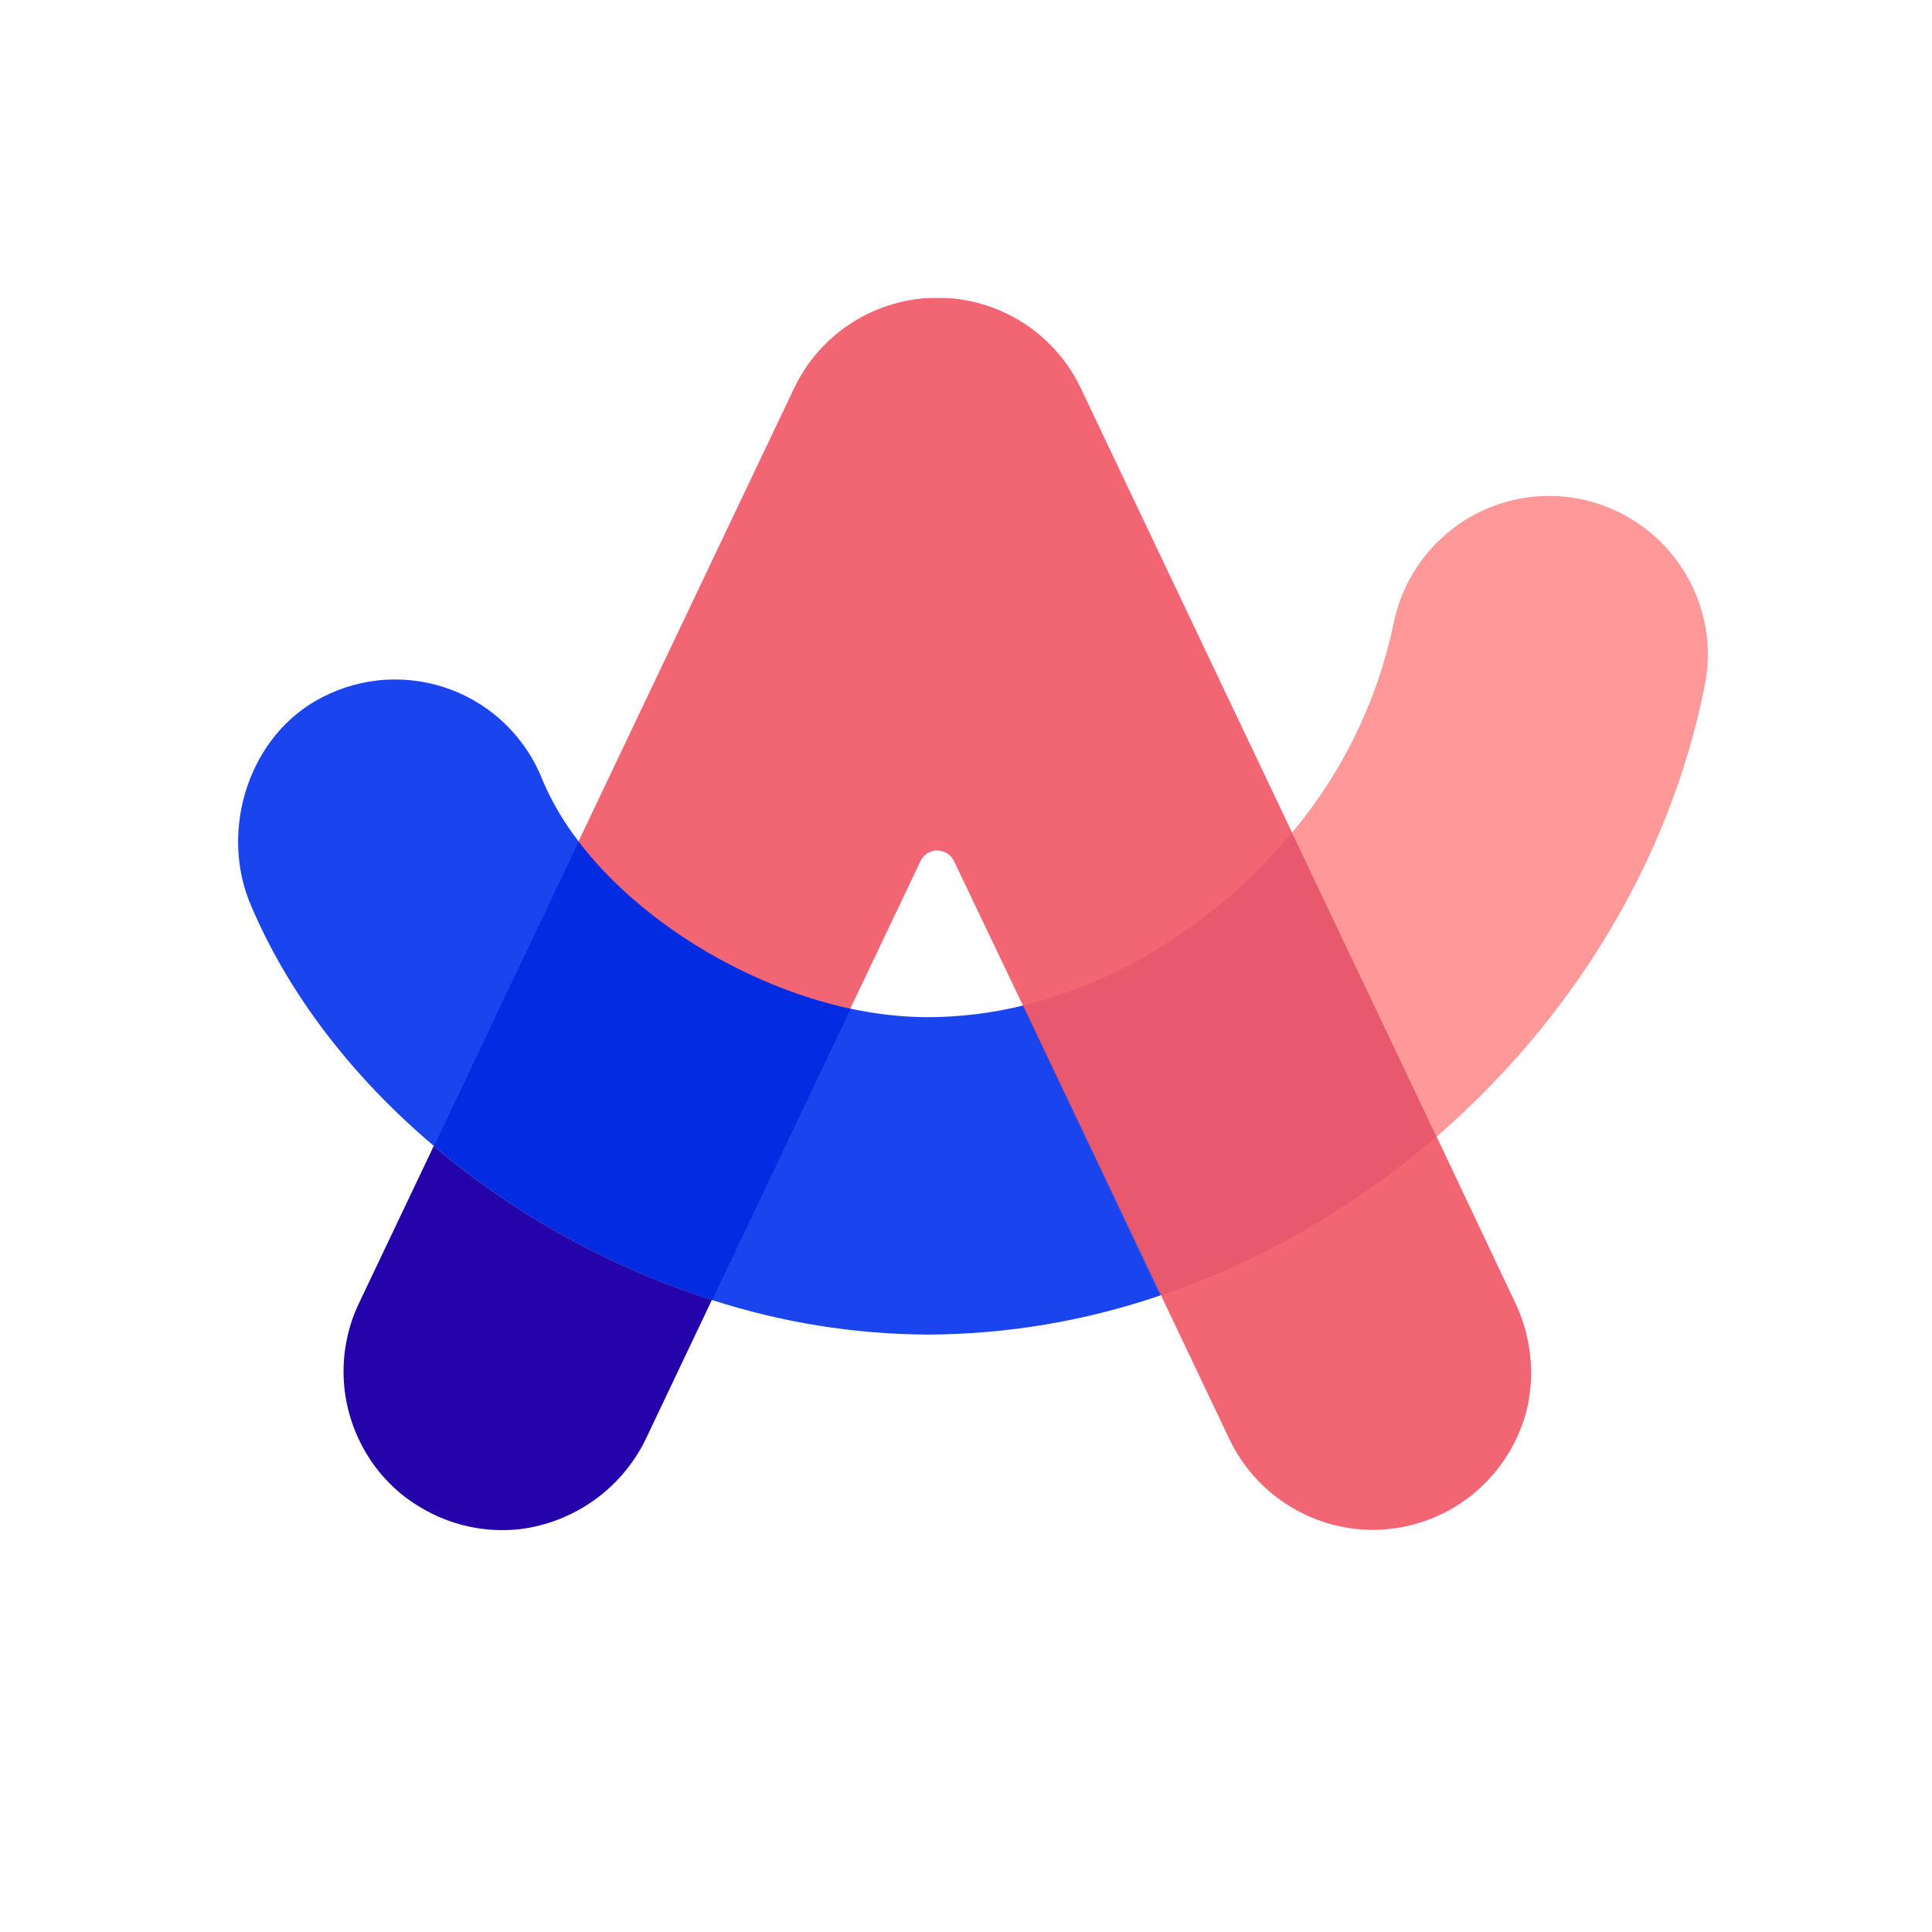 <svg width="22" height="22" viewBox="0 0 22 22" fill="none" xmlns="http://www.w3.org/2000/svg">
<path fill-rule="evenodd" clip-rule="evenodd" d="M16.358 12.943L17.241 14.809C17.426 15.182 17.48 15.606 17.394 16.014C17.302 16.413 17.078 16.769 16.758 17.025C16.438 17.281 16.041 17.42 15.631 17.421C15.29 17.42 14.955 17.323 14.666 17.14C14.378 16.958 14.146 16.697 13.999 16.389L13.22 14.751L13.22 14.75C13.219 14.75 13.219 14.751 13.218 14.751L12.608 13.472L13.216 14.75C12.361 15.043 11.465 15.194 10.562 15.197C9.73 15.193 8.903 15.06 8.111 14.804L8.109 14.804L8.109 14.804C7.336 14.556 6.599 14.208 5.915 13.77C5.575 13.552 5.25 13.312 4.941 13.051L4.942 13.05C4.003 12.256 3.28 11.31 2.856 10.306C2.49 9.447 2.839 8.363 3.669 7.94C3.894 7.823 4.142 7.755 4.395 7.74C4.649 7.726 4.903 7.765 5.14 7.855C5.377 7.945 5.593 8.084 5.773 8.264C5.952 8.443 6.092 8.658 6.183 8.895C6.289 9.139 6.424 9.369 6.587 9.579L9.042 4.42C9.189 4.112 9.42 3.851 9.709 3.669C9.998 3.487 10.333 3.39 10.674 3.39C11.016 3.39 11.351 3.487 11.639 3.669C11.928 3.851 12.159 4.112 12.306 4.42L14.711 9.479L14.712 9.481C15.286 8.796 15.683 7.98 15.867 7.105C15.948 6.695 16.169 6.326 16.491 6.06C16.814 5.794 17.218 5.648 17.636 5.647C17.934 5.647 18.226 5.72 18.489 5.861C18.751 6.001 18.975 6.203 19.14 6.451C19.273 6.647 19.366 6.869 19.412 7.102C19.459 7.335 19.458 7.575 19.411 7.808C19.01 9.821 17.883 11.623 16.358 12.943ZM9.682 11.485C9.682 11.485 9.683 11.485 9.683 11.485C9.971 11.548 10.265 11.581 10.559 11.583C10.926 11.582 11.291 11.538 11.647 11.451L11.647 11.451C11.647 11.451 11.648 11.451 11.648 11.451L10.861 9.805C10.845 9.769 10.818 9.738 10.784 9.717C10.75 9.695 10.711 9.684 10.671 9.684C10.631 9.684 10.592 9.695 10.559 9.717C10.525 9.738 10.498 9.769 10.481 9.805L9.682 11.485ZM5.912 13.769C5.572 13.551 5.247 13.311 4.938 13.05L4.087 14.841C3.962 15.102 3.902 15.39 3.912 15.68C3.923 15.97 4.002 16.252 4.145 16.505C4.298 16.78 4.522 17.009 4.794 17.168C5.129 17.369 5.521 17.455 5.91 17.414C6.224 17.377 6.523 17.259 6.779 17.073C7.034 16.888 7.238 16.639 7.37 16.352L8.106 14.803C7.333 14.555 6.596 14.207 5.912 13.769Z" fill="white" fill-opacity="0.91"/>
<mask id="path-2-outside-1_287_137" maskUnits="userSpaceOnUse" x="0.711" y="1.39" width="21" height="18" fill="black">
<rect fill="white" x="0.711" y="1.39" width="21" height="18"/>
<path fill-rule="evenodd" clip-rule="evenodd" d="M16.358 12.943L17.242 14.809C17.427 15.182 17.481 15.606 17.395 16.014C17.303 16.413 17.079 16.769 16.759 17.025C16.439 17.281 16.042 17.42 15.632 17.421C15.29 17.42 14.956 17.323 14.667 17.14C14.378 16.958 14.147 16.697 14 16.389L13.221 14.751L13.221 14.75C13.22 14.75 13.219 14.751 13.218 14.751L12.316 12.857L13.216 14.75C12.361 15.043 11.465 15.194 10.562 15.197C9.73 15.193 8.903 15.06 8.111 14.804L8.109 14.804L8.109 14.804C7.336 14.556 6.599 14.208 5.915 13.77C5.575 13.552 5.25 13.312 4.941 13.051L4.942 13.05C4.003 12.256 3.28 11.31 2.856 10.306C2.49 9.447 2.839 8.363 3.669 7.94C3.894 7.823 4.142 7.755 4.395 7.74C4.649 7.726 4.903 7.765 5.14 7.855C5.377 7.945 5.593 8.084 5.773 8.264C5.952 8.443 6.092 8.658 6.183 8.895C6.289 9.139 6.425 9.369 6.588 9.58L9.043 4.42C9.19 4.112 9.421 3.851 9.71 3.669C9.999 3.487 10.333 3.39 10.675 3.39C11.017 3.39 11.351 3.487 11.64 3.669C11.929 3.851 12.16 4.112 12.307 4.42L14.712 9.479L14.713 9.481C15.287 8.796 15.683 7.98 15.868 7.105C15.949 6.695 16.17 6.326 16.492 6.06C16.814 5.794 17.219 5.648 17.637 5.647C17.934 5.647 18.227 5.72 18.489 5.861C18.752 6.001 18.975 6.203 19.141 6.451C19.274 6.647 19.366 6.869 19.413 7.102C19.459 7.335 19.459 7.575 19.412 7.808C19.011 9.821 17.883 11.623 16.358 12.943ZM9.682 11.485C9.683 11.485 9.683 11.485 9.683 11.485C9.971 11.548 10.265 11.581 10.559 11.583C10.926 11.582 11.291 11.538 11.647 11.451L11.647 11.451C11.648 11.451 11.648 11.451 11.648 11.451L10.862 9.805C10.845 9.769 10.818 9.738 10.785 9.717C10.751 9.695 10.712 9.684 10.672 9.684C10.632 9.684 10.593 9.695 10.559 9.717C10.526 9.738 10.499 9.769 10.482 9.805L9.682 11.485ZM5.912 13.769C5.572 13.551 5.247 13.311 4.938 13.05L4.087 14.841C3.962 15.102 3.902 15.39 3.912 15.68C3.923 15.97 4.002 16.252 4.145 16.505C4.298 16.78 4.522 17.009 4.794 17.168C5.129 17.369 5.521 17.455 5.91 17.414C6.224 17.377 6.523 17.259 6.779 17.073C7.034 16.888 7.238 16.639 7.37 16.352L8.106 14.803C7.333 14.555 6.596 14.207 5.912 13.769Z"/>
</mask>
<path fill-rule="evenodd" clip-rule="evenodd" d="M16.358 12.943L17.242 14.809C17.427 15.182 17.481 15.606 17.395 16.014C17.303 16.413 17.079 16.769 16.759 17.025C16.439 17.281 16.042 17.42 15.632 17.421C15.29 17.42 14.956 17.323 14.667 17.14C14.378 16.958 14.147 16.697 14 16.389L13.221 14.751L13.221 14.75C13.22 14.75 13.219 14.751 13.218 14.751L12.316 12.857L13.216 14.75C12.361 15.043 11.465 15.194 10.562 15.197C9.73 15.193 8.903 15.06 8.111 14.804L8.109 14.804L8.109 14.804C7.336 14.556 6.599 14.208 5.915 13.77C5.575 13.552 5.25 13.312 4.941 13.051L4.942 13.05C4.003 12.256 3.28 11.31 2.856 10.306C2.49 9.447 2.839 8.363 3.669 7.94C3.894 7.823 4.142 7.755 4.395 7.74C4.649 7.726 4.903 7.765 5.14 7.855C5.377 7.945 5.593 8.084 5.773 8.264C5.952 8.443 6.092 8.658 6.183 8.895C6.289 9.139 6.425 9.369 6.588 9.58L9.043 4.42C9.19 4.112 9.421 3.851 9.71 3.669C9.999 3.487 10.333 3.39 10.675 3.39C11.017 3.39 11.351 3.487 11.64 3.669C11.929 3.851 12.16 4.112 12.307 4.42L14.712 9.479L14.713 9.481C15.287 8.796 15.683 7.98 15.868 7.105C15.949 6.695 16.17 6.326 16.492 6.06C16.814 5.794 17.219 5.648 17.637 5.647C17.934 5.647 18.227 5.72 18.489 5.861C18.752 6.001 18.975 6.203 19.141 6.451C19.274 6.647 19.366 6.869 19.413 7.102C19.459 7.335 19.459 7.575 19.412 7.808C19.011 9.821 17.883 11.623 16.358 12.943ZM9.682 11.485C9.683 11.485 9.683 11.485 9.683 11.485C9.971 11.548 10.265 11.581 10.559 11.583C10.926 11.582 11.291 11.538 11.647 11.451L11.647 11.451C11.648 11.451 11.648 11.451 11.648 11.451L10.862 9.805C10.845 9.769 10.818 9.738 10.785 9.717C10.751 9.695 10.712 9.684 10.672 9.684C10.632 9.684 10.593 9.695 10.559 9.717C10.526 9.738 10.499 9.769 10.482 9.805L9.682 11.485ZM5.912 13.769C5.572 13.551 5.247 13.311 4.938 13.05L4.087 14.841C3.962 15.102 3.902 15.39 3.912 15.68C3.923 15.97 4.002 16.252 4.145 16.505C4.298 16.78 4.522 17.009 4.794 17.168C5.129 17.369 5.521 17.455 5.91 17.414C6.224 17.377 6.523 17.259 6.779 17.073C7.034 16.888 7.238 16.639 7.37 16.352L8.106 14.803C7.333 14.555 6.596 14.207 5.912 13.769Z" fill="white" fill-opacity="0.91"/>
<path d="M17.242 14.809L15.886 15.451L15.892 15.463L15.898 15.475L17.242 14.809ZM16.358 12.943L15.377 11.809L14.515 12.555L15.003 13.585L16.358 12.943ZM17.395 16.014L18.857 16.348L18.859 16.336L18.862 16.324L17.395 16.014ZM16.759 17.025L17.695 18.197L17.695 18.197L16.759 17.025ZM15.632 17.421L15.628 18.921L15.635 18.921L15.632 17.421ZM14.667 17.14L13.866 18.408L13.866 18.408L14.667 17.14ZM14 16.389L12.645 17.033L12.646 17.036L14 16.389ZM13.221 14.751L14.576 14.107L14.575 14.105L13.221 14.751ZM13.221 14.75L14.575 14.104L14.001 12.9L12.738 13.33L13.221 14.75ZM13.218 14.751L11.864 15.396L12.438 16.601L13.701 16.171L13.218 14.751ZM12.316 12.857L13.67 12.211L10.961 13.501L12.316 12.857ZM13.216 14.75L13.702 16.169L15.292 15.624L14.57 14.106L13.216 14.75ZM10.562 15.197L10.554 16.697L10.568 16.697L10.562 15.197ZM8.111 14.804L8.572 13.377L8.57 13.376L8.111 14.804ZM8.109 14.804L8.568 13.376L7.318 12.974L6.754 14.16L8.109 14.804ZM8.109 14.804L7.65 16.232L8.9 16.634L9.464 15.448L8.109 14.804ZM5.915 13.77L5.105 15.032L5.106 15.033L5.915 13.77ZM4.941 13.051L3.587 12.406L3.09 13.45L3.973 14.196L4.941 13.051ZM4.942 13.05L6.296 13.694L6.793 12.65L5.91 11.904L4.942 13.05ZM2.856 10.306L4.238 9.723L4.236 9.717L2.856 10.306ZM3.669 7.94L4.351 9.276L4.36 9.271L3.669 7.94ZM5.773 8.264L6.832 7.201L6.832 7.201L5.773 8.264ZM6.183 8.895L4.783 9.432L4.794 9.461L4.806 9.49L6.183 8.895ZM6.588 9.58L5.402 10.498L6.894 12.425L7.942 10.224L6.588 9.58ZM9.043 4.42L7.689 3.776L7.688 3.776L9.043 4.42ZM12.307 4.42L13.662 3.776L13.662 3.776L12.307 4.42ZM14.712 9.479L16.067 8.836L16.067 8.835L14.712 9.479ZM14.713 9.481L13.358 10.124L14.361 12.236L15.863 10.444L14.713 9.481ZM15.868 7.105L17.335 7.415L17.337 7.406L17.339 7.397L15.868 7.105ZM16.492 6.06L15.538 4.903L15.538 4.903L16.492 6.06ZM17.637 5.647L17.638 4.147L17.631 4.147L17.637 5.647ZM18.489 5.861L17.782 7.183L17.782 7.183L18.489 5.861ZM19.141 6.451L17.894 7.285L17.898 7.29L19.141 6.451ZM19.413 7.102L17.942 7.396L17.942 7.396L19.413 7.102ZM19.412 7.808L17.942 7.511L17.941 7.515L19.412 7.808ZM9.683 11.485L10.006 10.02L10.001 10.019L9.683 11.485ZM9.682 11.485L8.328 10.841L7.515 12.55L9.365 12.951L9.682 11.485ZM10.559 11.583L10.549 13.083L10.556 13.083L10.563 13.083L10.559 11.583ZM11.647 11.451L13.003 10.809L12.479 9.702L11.29 9.994L11.647 11.451ZM11.647 11.451L10.291 12.093L10.817 13.202L12.008 12.907L11.647 11.451ZM11.648 11.451L12.009 12.906L13.794 12.464L13.002 10.804L11.648 11.451ZM10.862 9.805L9.506 10.445L9.509 10.451L10.862 9.805ZM10.785 9.717L11.587 8.45L11.587 8.45L10.785 9.717ZM10.559 9.717L11.362 10.984L11.362 10.984L10.559 9.717ZM10.482 9.805L11.836 10.449L11.838 10.445L10.482 9.805ZM4.938 13.05L5.906 11.904L4.419 10.648L3.584 12.406L4.938 13.05ZM5.912 13.769L5.102 15.031L5.103 15.032L5.912 13.769ZM4.087 14.841L5.441 15.487L5.442 15.485L4.087 14.841ZM3.912 15.68L5.412 15.627L5.412 15.627L3.912 15.68ZM4.145 16.505L5.456 15.776L5.451 15.766L4.145 16.505ZM4.794 17.168L5.564 15.881L5.558 15.877L5.552 15.874L4.794 17.168ZM5.91 17.414L6.069 18.905L6.079 18.904L6.088 18.903L5.91 17.414ZM6.779 17.073L7.661 18.287L7.661 18.287L6.779 17.073ZM7.37 16.352L6.015 15.709L6.011 15.716L6.008 15.725L7.37 16.352ZM8.106 14.803L9.461 15.447L10.197 13.899L8.565 13.375L8.106 14.803ZM18.598 14.166L17.714 12.3L15.003 13.585L15.886 15.451L18.598 14.166ZM18.862 16.324C19.018 15.587 18.921 14.818 18.586 14.143L15.898 15.475C15.933 15.545 15.943 15.626 15.927 15.703L18.862 16.324ZM17.695 18.197C18.28 17.73 18.69 17.078 18.857 16.348L15.932 15.679C15.916 15.748 15.878 15.809 15.823 15.853L17.695 18.197ZM15.635 18.921C16.384 18.919 17.11 18.664 17.695 18.197L15.823 15.853C15.768 15.897 15.7 15.921 15.629 15.921L15.635 18.921ZM13.866 18.408C14.393 18.741 15.004 18.919 15.628 18.921L15.636 15.921C15.577 15.921 15.519 15.904 15.469 15.872L13.866 18.408ZM12.646 17.036C12.916 17.599 13.338 18.075 13.866 18.408L15.469 15.872C15.419 15.841 15.378 15.795 15.353 15.742L12.646 17.036ZM11.866 15.394L12.645 17.033L15.354 15.745L14.576 14.107L11.866 15.394ZM11.867 15.395L11.867 15.396L14.575 14.105L14.575 14.104L11.867 15.395ZM13.701 16.171C13.703 16.171 13.703 16.17 13.704 16.17C13.704 16.17 13.704 16.17 13.704 16.17L12.738 13.33C12.737 13.33 12.736 13.331 12.735 13.331C12.735 13.331 12.735 13.331 12.735 13.331L13.701 16.171ZM10.962 13.502L11.864 15.396L14.572 14.105L13.67 12.211L10.962 13.502ZM14.57 14.106L13.67 12.213L10.961 13.501L11.861 15.394L14.57 14.106ZM10.568 16.697C11.634 16.693 12.693 16.515 13.702 16.169L12.73 13.331C12.03 13.571 11.296 13.695 10.556 13.697L10.568 16.697ZM7.649 16.232C8.588 16.535 9.568 16.692 10.554 16.697L10.57 13.697C9.892 13.694 9.218 13.586 8.572 13.377L7.649 16.232ZM7.65 16.232L7.652 16.232L8.57 13.376L8.568 13.376L7.65 16.232ZM9.464 15.448L9.464 15.447L6.754 14.16L6.754 14.161L9.464 15.448ZM5.106 15.033C5.898 15.541 6.754 15.944 7.65 16.232L8.568 13.376C7.918 13.167 7.299 12.876 6.725 12.507L5.106 15.033ZM3.973 14.196C4.332 14.499 4.71 14.779 5.105 15.032L6.726 12.508C6.441 12.325 6.168 12.123 5.909 11.905L3.973 14.196ZM3.587 12.405L3.587 12.406L6.296 13.695L6.296 13.694L3.587 12.405ZM1.474 10.889C2.002 12.14 2.881 13.271 3.973 14.195L5.91 11.904C5.125 11.24 4.557 10.479 4.238 9.723L1.474 10.889ZM2.988 6.604C1.399 7.414 0.825 9.368 1.477 10.894L4.236 9.717C4.208 9.652 4.198 9.549 4.235 9.438C4.272 9.33 4.328 9.288 4.351 9.276L2.988 6.604ZM4.309 6.243C3.845 6.27 3.391 6.394 2.979 6.608L4.36 9.271C4.398 9.252 4.439 9.24 4.482 9.238L4.309 6.243ZM5.673 6.453C5.238 6.288 4.773 6.216 4.309 6.243L4.482 9.238C4.524 9.235 4.567 9.242 4.607 9.257L5.673 6.453ZM6.832 7.201C6.502 6.873 6.107 6.618 5.673 6.453L4.607 9.257C4.647 9.272 4.683 9.296 4.714 9.326L6.832 7.201ZM7.584 8.358C7.417 7.924 7.161 7.53 6.832 7.201L4.714 9.326C4.744 9.356 4.767 9.392 4.783 9.432L7.584 8.358ZM7.773 8.661C7.688 8.55 7.616 8.429 7.56 8.3L4.806 9.49C4.962 9.85 5.162 10.188 5.402 10.498L7.773 8.661ZM7.688 3.776L5.233 8.935L7.942 10.224L10.397 5.065L7.688 3.776ZM8.909 2.401C8.38 2.734 7.957 3.211 7.689 3.776L10.397 5.065C10.422 5.013 10.462 4.968 10.511 4.937L8.909 2.401ZM10.675 1.89C10.05 1.89 9.437 2.067 8.909 2.401L10.511 4.937C10.56 4.906 10.617 4.89 10.675 4.89V1.89ZM12.441 2.401C11.912 2.067 11.3 1.89 10.675 1.89V4.89C10.733 4.89 10.79 4.906 10.839 4.937L12.441 2.401ZM13.662 3.776C13.393 3.211 12.97 2.734 12.441 2.401L10.839 4.937C10.888 4.968 10.928 5.013 10.953 5.065L13.662 3.776ZM16.067 8.835L13.662 3.776L10.952 5.064L13.357 10.123L16.067 8.835ZM16.068 8.837L16.067 8.836L13.357 10.123L13.358 10.124L16.068 8.837ZM14.4 6.796C14.266 7.43 13.979 8.021 13.563 8.517L15.863 10.444C16.595 9.57 17.1 8.53 17.335 7.415L14.4 6.796ZM15.538 4.903C14.948 5.389 14.545 6.064 14.396 6.814L17.339 7.397C17.353 7.326 17.391 7.263 17.446 7.217L15.538 4.903ZM17.631 4.147C16.867 4.149 16.128 4.417 15.538 4.903L17.446 7.217C17.502 7.172 17.571 7.147 17.643 7.147L17.631 4.147ZM19.197 4.538C18.717 4.281 18.182 4.147 17.638 4.147L17.636 7.147C17.687 7.147 17.737 7.159 17.782 7.183L19.197 4.538ZM20.387 5.616C20.085 5.165 19.676 4.794 19.197 4.538L17.782 7.183C17.827 7.207 17.866 7.242 17.894 7.285L20.387 5.616ZM20.884 6.808C20.798 6.38 20.628 5.973 20.384 5.611L17.898 7.29C17.919 7.322 17.934 7.358 17.942 7.396L20.884 6.808ZM20.882 8.105C20.969 7.677 20.969 7.236 20.884 6.808L17.942 7.396C17.95 7.434 17.95 7.473 17.942 7.511L20.882 8.105ZM17.34 14.077C19.091 12.561 20.411 10.473 20.883 8.101L17.941 7.515C17.611 9.17 16.675 10.685 15.377 11.809L17.34 14.077ZM10.001 10.019L10 10.019L9.365 12.951L9.366 12.951L10.001 10.019ZM10.57 10.083C10.38 10.082 10.191 10.061 10.006 10.02L9.361 12.95C9.751 13.036 10.149 13.081 10.549 13.083L10.57 10.083ZM11.29 9.994C11.05 10.053 10.803 10.083 10.556 10.083L10.563 13.083C11.049 13.082 11.532 13.023 12.004 12.908L11.29 9.994ZM13.003 10.809L13.003 10.809L10.291 12.092L10.291 12.093L13.003 10.809ZM11.287 9.995C11.286 9.995 11.285 9.995 11.285 9.995C11.285 9.995 11.285 9.995 11.286 9.995L12.008 12.907C12.01 12.906 12.011 12.906 12.011 12.906C12.011 12.906 12.01 12.906 12.009 12.906L11.287 9.995ZM9.509 10.451L10.295 12.097L13.002 10.804L12.216 9.158L9.509 10.451ZM9.982 10.984C9.775 10.853 9.61 10.666 9.506 10.445L12.219 9.164C12.08 8.871 11.861 8.623 11.587 8.45L9.982 10.984ZM10.672 11.184C10.428 11.184 10.188 11.115 9.982 10.984L11.587 8.45C11.314 8.276 10.996 8.184 10.672 8.184V11.184ZM11.362 10.984C11.156 11.115 10.916 11.184 10.672 11.184V8.184C10.348 8.184 10.03 8.276 9.757 8.45L11.362 10.984ZM11.838 10.445C11.734 10.666 11.569 10.853 11.362 10.984L9.757 8.45C9.483 8.623 9.264 8.871 9.126 9.164L11.838 10.445ZM11.037 12.129L11.836 10.449L9.127 9.16L8.328 10.841L11.037 12.129ZM3.97 14.196C4.329 14.499 4.707 14.778 5.102 15.031L6.723 12.507C6.438 12.324 6.165 12.123 5.906 11.904L3.97 14.196ZM5.442 15.485L6.293 13.694L3.584 12.406L2.732 14.197L5.442 15.485ZM5.412 15.627C5.41 15.579 5.42 15.531 5.441 15.487L2.733 14.195C2.505 14.674 2.395 15.201 2.413 15.732L5.412 15.627ZM5.451 15.766C5.427 15.724 5.413 15.676 5.412 15.627L2.413 15.732C2.432 16.263 2.578 16.781 2.84 17.243L5.451 15.766ZM5.552 15.874C5.512 15.85 5.479 15.817 5.456 15.776L2.834 17.233C3.117 17.743 3.532 18.168 4.036 18.463L5.552 15.874ZM5.752 15.922C5.686 15.929 5.62 15.915 5.564 15.881L4.023 18.455C4.638 18.823 5.356 18.981 6.069 18.905L5.752 15.922ZM5.896 15.86C5.848 15.895 5.792 15.917 5.733 15.924L6.088 18.903C6.656 18.836 7.198 18.623 7.661 18.287L5.896 15.86ZM6.008 15.725C5.983 15.779 5.944 15.825 5.896 15.86L7.661 18.287C8.124 17.95 8.493 17.5 8.732 16.98L6.008 15.725ZM6.751 14.159L6.015 15.709L8.725 16.996L9.461 15.447L6.751 14.159ZM5.103 15.032C5.895 15.54 6.751 15.944 7.647 16.232L8.565 13.375C7.915 13.167 7.296 12.875 6.722 12.507L5.103 15.032Z" fill="white" mask="url(#path-2-outside-1_287_137)"/>
<g clip-path="url(#clip0_287_137)">
<path d="M6.589 9.586L5.783 11.281L4.942 13.051C5.25 13.312 5.576 13.552 5.916 13.77C6.599 14.208 7.337 14.556 8.109 14.804L8.922 13.096L9.685 11.49C8.48 11.227 7.277 10.489 6.589 9.586Z" fill="#210784"/>
<path d="M16.354 12.943L14.709 9.482C14.473 9.767 14.213 10.03 13.93 10.268C13.767 10.404 13.598 10.532 13.422 10.651C12.883 11.022 12.281 11.293 11.645 11.451L13.218 14.751C14.003 14.483 14.748 14.112 15.434 13.646C15.755 13.431 16.062 13.196 16.354 12.943V12.943Z" fill="#26069C"/>
<path d="M5.913 13.769C5.573 13.551 5.247 13.311 4.939 13.05L4.087 14.841C3.963 15.102 3.903 15.39 3.913 15.68C3.923 15.97 4.003 16.252 4.145 16.505C4.298 16.78 4.522 17.009 4.794 17.168C5.13 17.369 5.522 17.455 5.911 17.414C6.224 17.377 6.523 17.259 6.779 17.073C7.034 16.888 7.238 16.639 7.37 16.352L8.106 14.803C7.333 14.555 6.596 14.207 5.913 13.769V13.769Z" fill="#2404AA"/>
<path d="M19.141 6.451C18.976 6.203 18.752 6.001 18.49 5.861C18.227 5.72 17.935 5.647 17.637 5.647C17.219 5.648 16.815 5.794 16.492 6.06C16.17 6.326 15.949 6.695 15.868 7.105C15.684 7.98 15.287 8.796 14.712 9.482L16.358 12.944C17.883 11.623 19.011 9.822 19.412 7.808C19.459 7.575 19.46 7.335 19.413 7.102C19.366 6.869 19.274 6.647 19.141 6.451Z" fill="#FF9999"/>
<g filter="url(#filter0_b_287_137)">
<path d="M17.242 14.809L16.358 12.941L14.712 9.479L12.307 4.42C12.161 4.112 11.929 3.851 11.64 3.669C11.351 3.487 11.017 3.39 10.675 3.39C10.334 3.39 9.999 3.487 9.71 3.669C9.421 3.851 9.19 4.112 9.043 4.42L6.586 9.584C7.274 10.487 8.48 11.229 9.682 11.486L10.482 9.805C10.499 9.769 10.526 9.738 10.56 9.717C10.593 9.696 10.632 9.684 10.672 9.684C10.712 9.684 10.751 9.696 10.785 9.717C10.819 9.738 10.845 9.769 10.863 9.805L11.649 11.451L13.221 14.751L14 16.389C14.147 16.697 14.379 16.958 14.668 17.14C14.956 17.323 15.291 17.42 15.632 17.421C16.042 17.42 16.439 17.281 16.759 17.025C17.079 16.769 17.303 16.413 17.395 16.014C17.481 15.606 17.427 15.182 17.242 14.809V14.809Z" fill="#F25E6B" fill-opacity="0.95"/>
</g>
<g filter="url(#filter1_b_287_137)">
<path d="M11.647 11.451C11.291 11.538 10.926 11.582 10.559 11.583C10.265 11.581 9.971 11.548 9.683 11.485C8.481 11.225 7.278 10.486 6.59 9.583C6.426 9.372 6.289 9.141 6.183 8.895C6.092 8.658 5.952 8.443 5.773 8.264C5.593 8.084 5.377 7.945 5.14 7.855C4.903 7.765 4.649 7.726 4.395 7.74C4.142 7.755 3.894 7.823 3.669 7.94C2.839 8.363 2.49 9.447 2.856 10.306C3.28 11.31 4.003 12.257 4.943 13.051C5.252 13.312 5.577 13.552 5.917 13.77C6.6 14.208 7.338 14.556 8.111 14.804C8.903 15.06 9.73 15.193 10.562 15.197C11.465 15.194 12.361 15.043 13.216 14.75L11.647 11.451Z" fill="#0030EC" fill-opacity="0.9"/>
</g>
</g>
<defs>
<filter id="filter0_b_287_137" x="6.079" y="2.883" width="11.863" height="15.046" filterUnits="userSpaceOnUse" color-interpolation-filters="sRGB">
<feFlood flood-opacity="0" result="BackgroundImageFix"/>
<feGaussianBlur in="BackgroundImageFix" stdDeviation="0.254"/>
<feComposite in2="SourceAlpha" operator="in" result="effect1_backgroundBlur_287_137"/>
<feBlend mode="normal" in="SourceGraphic" in2="effect1_backgroundBlur_287_137" result="shape"/>
</filter>
<filter id="filter1_b_287_137" x="2.204" y="7.23" width="11.519" height="8.474" filterUnits="userSpaceOnUse" color-interpolation-filters="sRGB">
<feFlood flood-opacity="0" result="BackgroundImageFix"/>
<feGaussianBlur in="BackgroundImageFix" stdDeviation="0.254"/>
<feComposite in2="SourceAlpha" operator="in" result="effect1_backgroundBlur_287_137"/>
<feBlend mode="normal" in="SourceGraphic" in2="effect1_backgroundBlur_287_137" result="shape"/>
</filter>
<clipPath id="clip0_287_137">
<rect width="16.738" height="14.032" fill="white" transform="translate(2.708 3.392)"/>
</clipPath>
</defs>
</svg>
